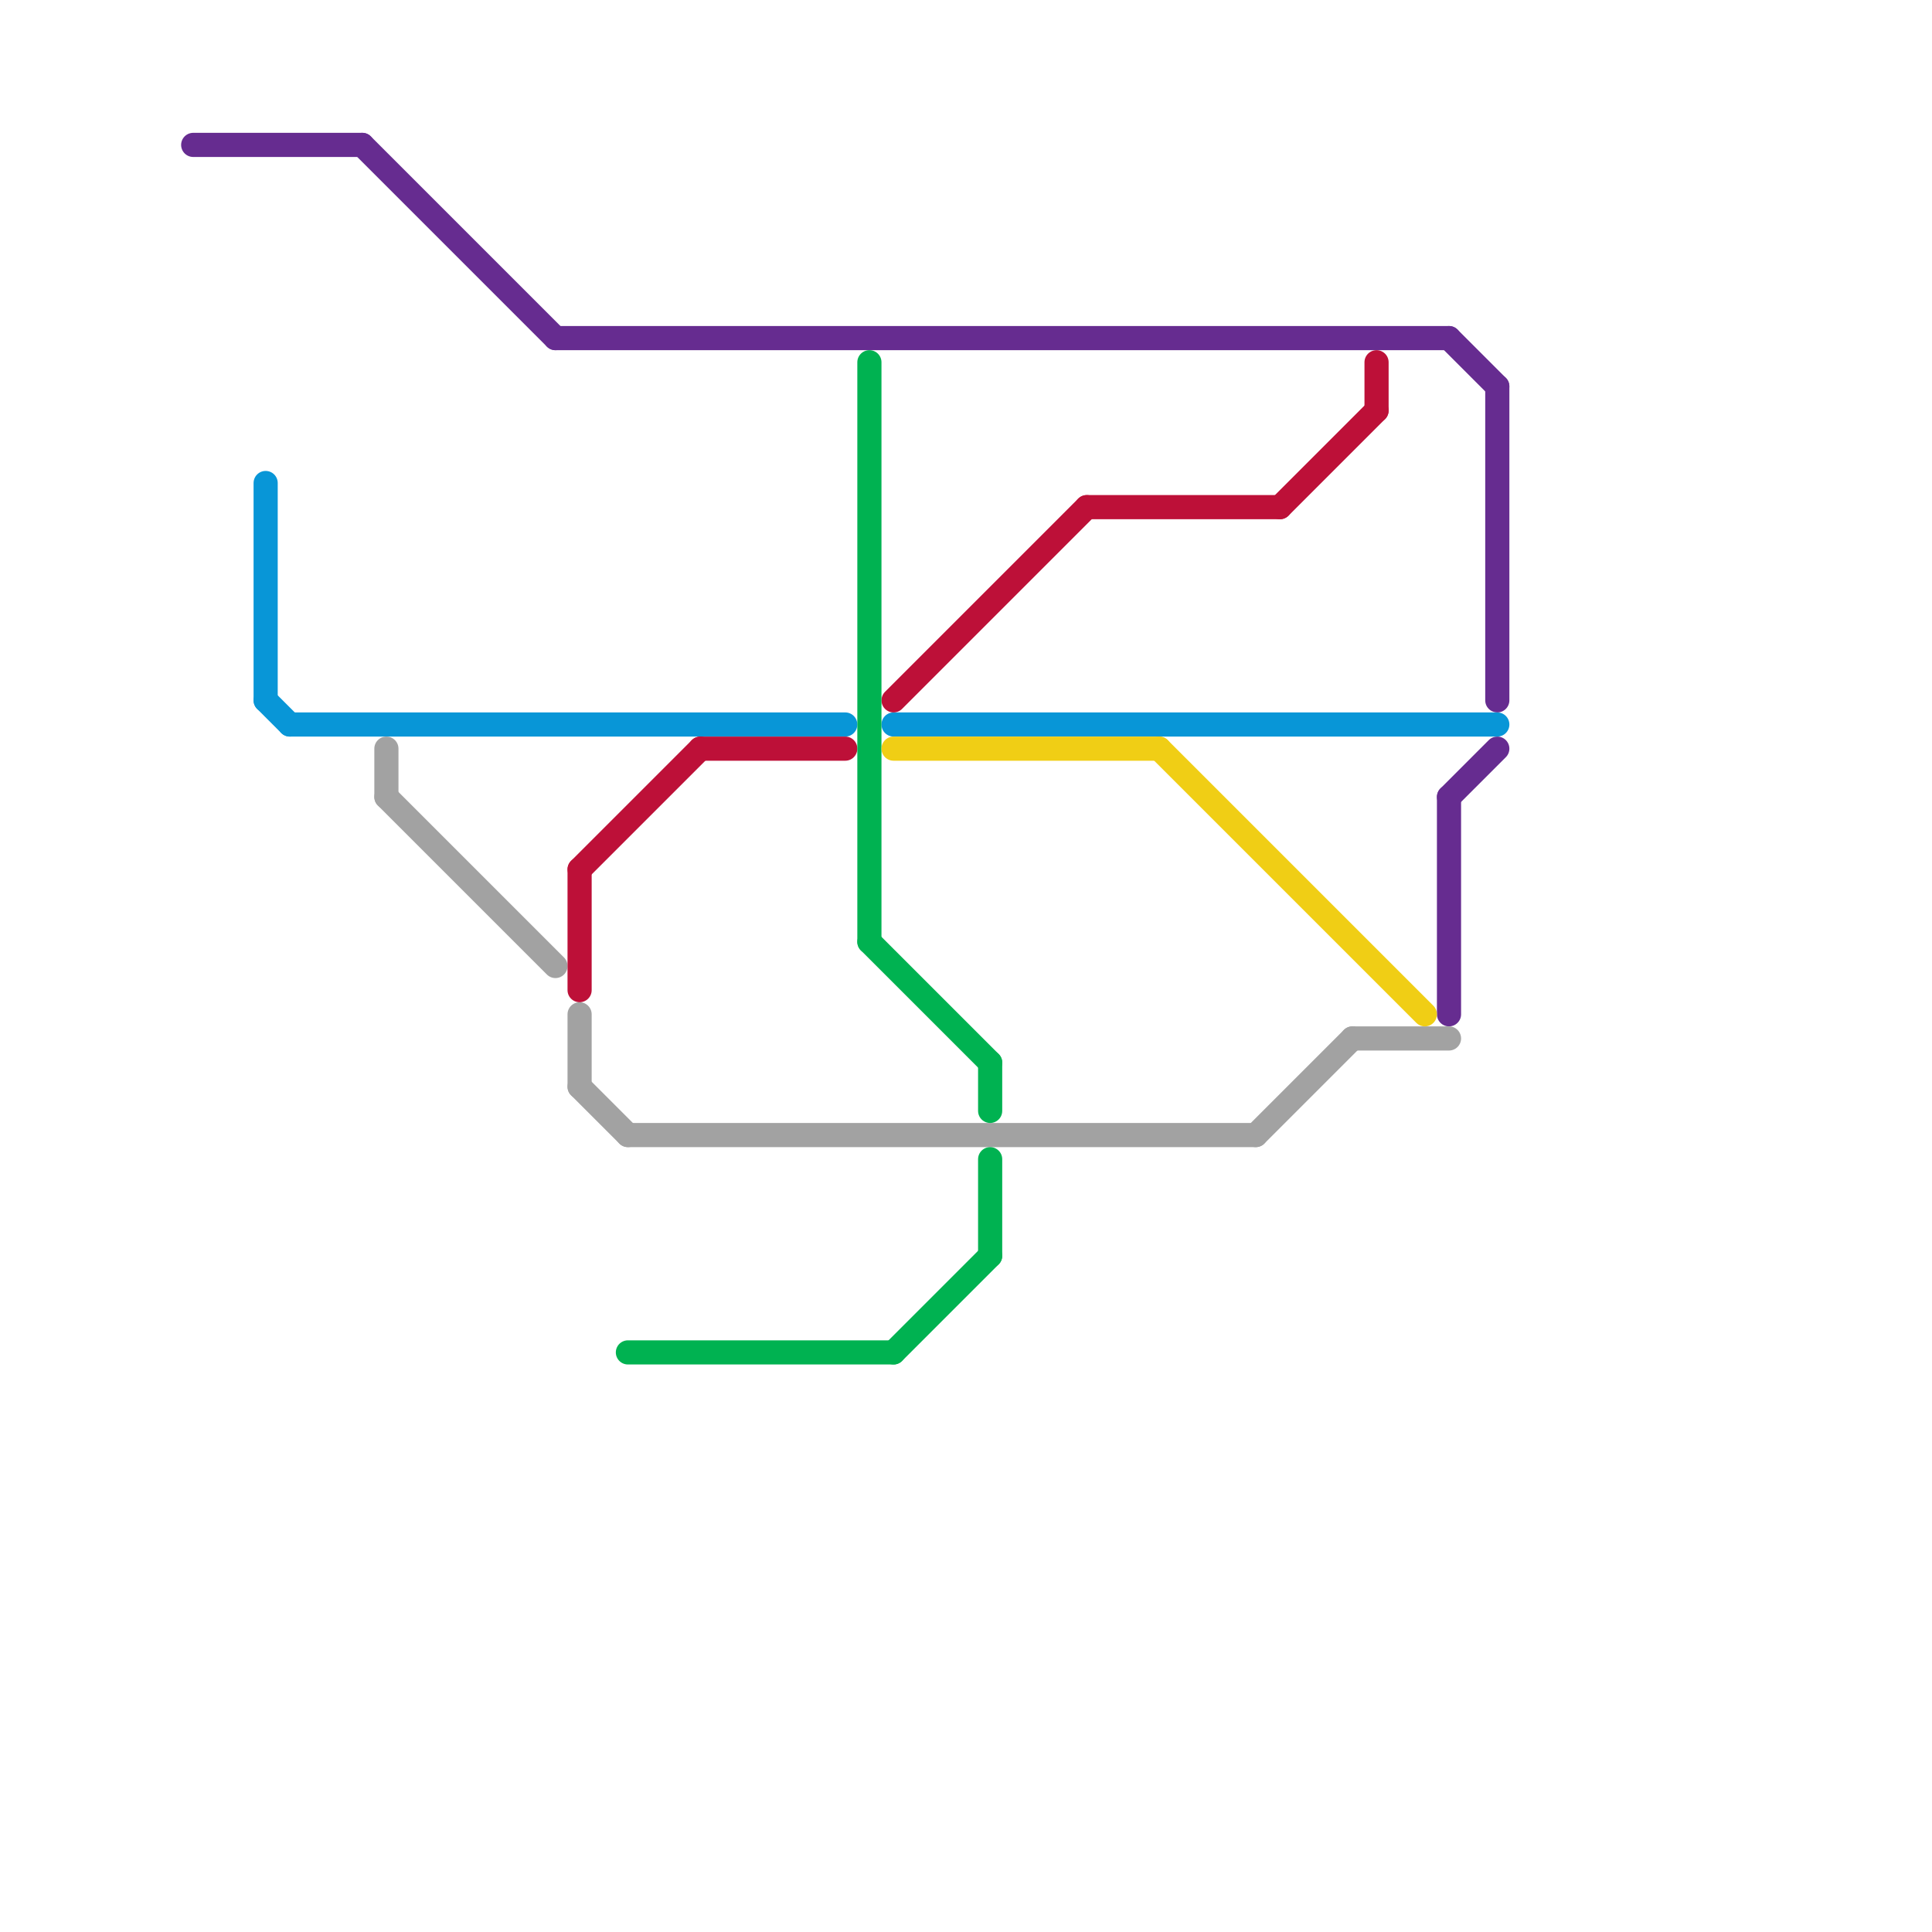 
<svg version="1.1" xmlns="http://www.w3.org/2000/svg" viewBox="0 0 80 80">
<style>text { font: 1px Helvetica; font-weight: 600; white-space: pre; dominant-baseline: central; } line { stroke-width: 1; fill: none; stroke-linecap: round; stroke-linejoin: round; } .c0 { stroke: #662c90 } .c1 { stroke: #0896d7 } .c2 { stroke: #a2a2a2 } .c3 { stroke: #bd1038 } .c4 { stroke: #00b251 } .c5 { stroke: #f0ce15 } .w1 { stroke-width: 1; }</style><defs><g id="wm-xf"><circle r="1.2" fill="#000"/><circle r="0.9" fill="#fff"/><circle r="0.6" fill="#000"/><circle r="0.3" fill="#fff"/></g><g id="wm"><circle r="0.6" fill="#000"/><circle r="0.3" fill="#fff"/></g></defs><line class="c0 " x1="60" y1="14" x2="62" y2="16"/><line class="c0 " x1="15" y1="6" x2="23" y2="14"/><line class="c0 " x1="8" y1="6" x2="15" y2="6"/><line class="c0 " x1="62" y1="16" x2="62" y2="29"/><line class="c0 " x1="23" y1="14" x2="60" y2="14"/><line class="c0 " x1="60" y1="33" x2="60" y2="42"/><line class="c0 " x1="60" y1="33" x2="62" y2="31"/><line class="c1 " x1="11" y1="20" x2="11" y2="29"/><line class="c1 " x1="11" y1="29" x2="12" y2="30"/><line class="c1 " x1="37" y1="30" x2="62" y2="30"/><line class="c1 " x1="12" y1="30" x2="35" y2="30"/><line class="c2 " x1="24" y1="42" x2="24" y2="45"/><line class="c2 " x1="24" y1="45" x2="26" y2="47"/><line class="c2 " x1="56" y1="43" x2="60" y2="43"/><line class="c2 " x1="26" y1="47" x2="52" y2="47"/><line class="c2 " x1="16" y1="33" x2="23" y2="40"/><line class="c2 " x1="52" y1="47" x2="56" y2="43"/><line class="c2 " x1="16" y1="31" x2="16" y2="33"/><line class="c3 " x1="24" y1="36" x2="24" y2="41"/><line class="c3 " x1="24" y1="36" x2="29" y2="31"/><line class="c3 " x1="57" y1="15" x2="57" y2="17"/><line class="c3 " x1="37" y1="29" x2="45" y2="21"/><line class="c3 " x1="53" y1="21" x2="57" y2="17"/><line class="c3 " x1="29" y1="31" x2="35" y2="31"/><line class="c3 " x1="45" y1="21" x2="53" y2="21"/><line class="c4 " x1="26" y1="56" x2="37" y2="56"/><line class="c4 " x1="37" y1="56" x2="41" y2="52"/><line class="c4 " x1="41" y1="44" x2="41" y2="46"/><line class="c4 " x1="36" y1="15" x2="36" y2="39"/><line class="c4 " x1="36" y1="39" x2="41" y2="44"/><line class="c4 " x1="41" y1="48" x2="41" y2="52"/><line class="c5 " x1="37" y1="31" x2="48" y2="31"/><line class="c5 " x1="48" y1="31" x2="59" y2="42"/>
</svg>
